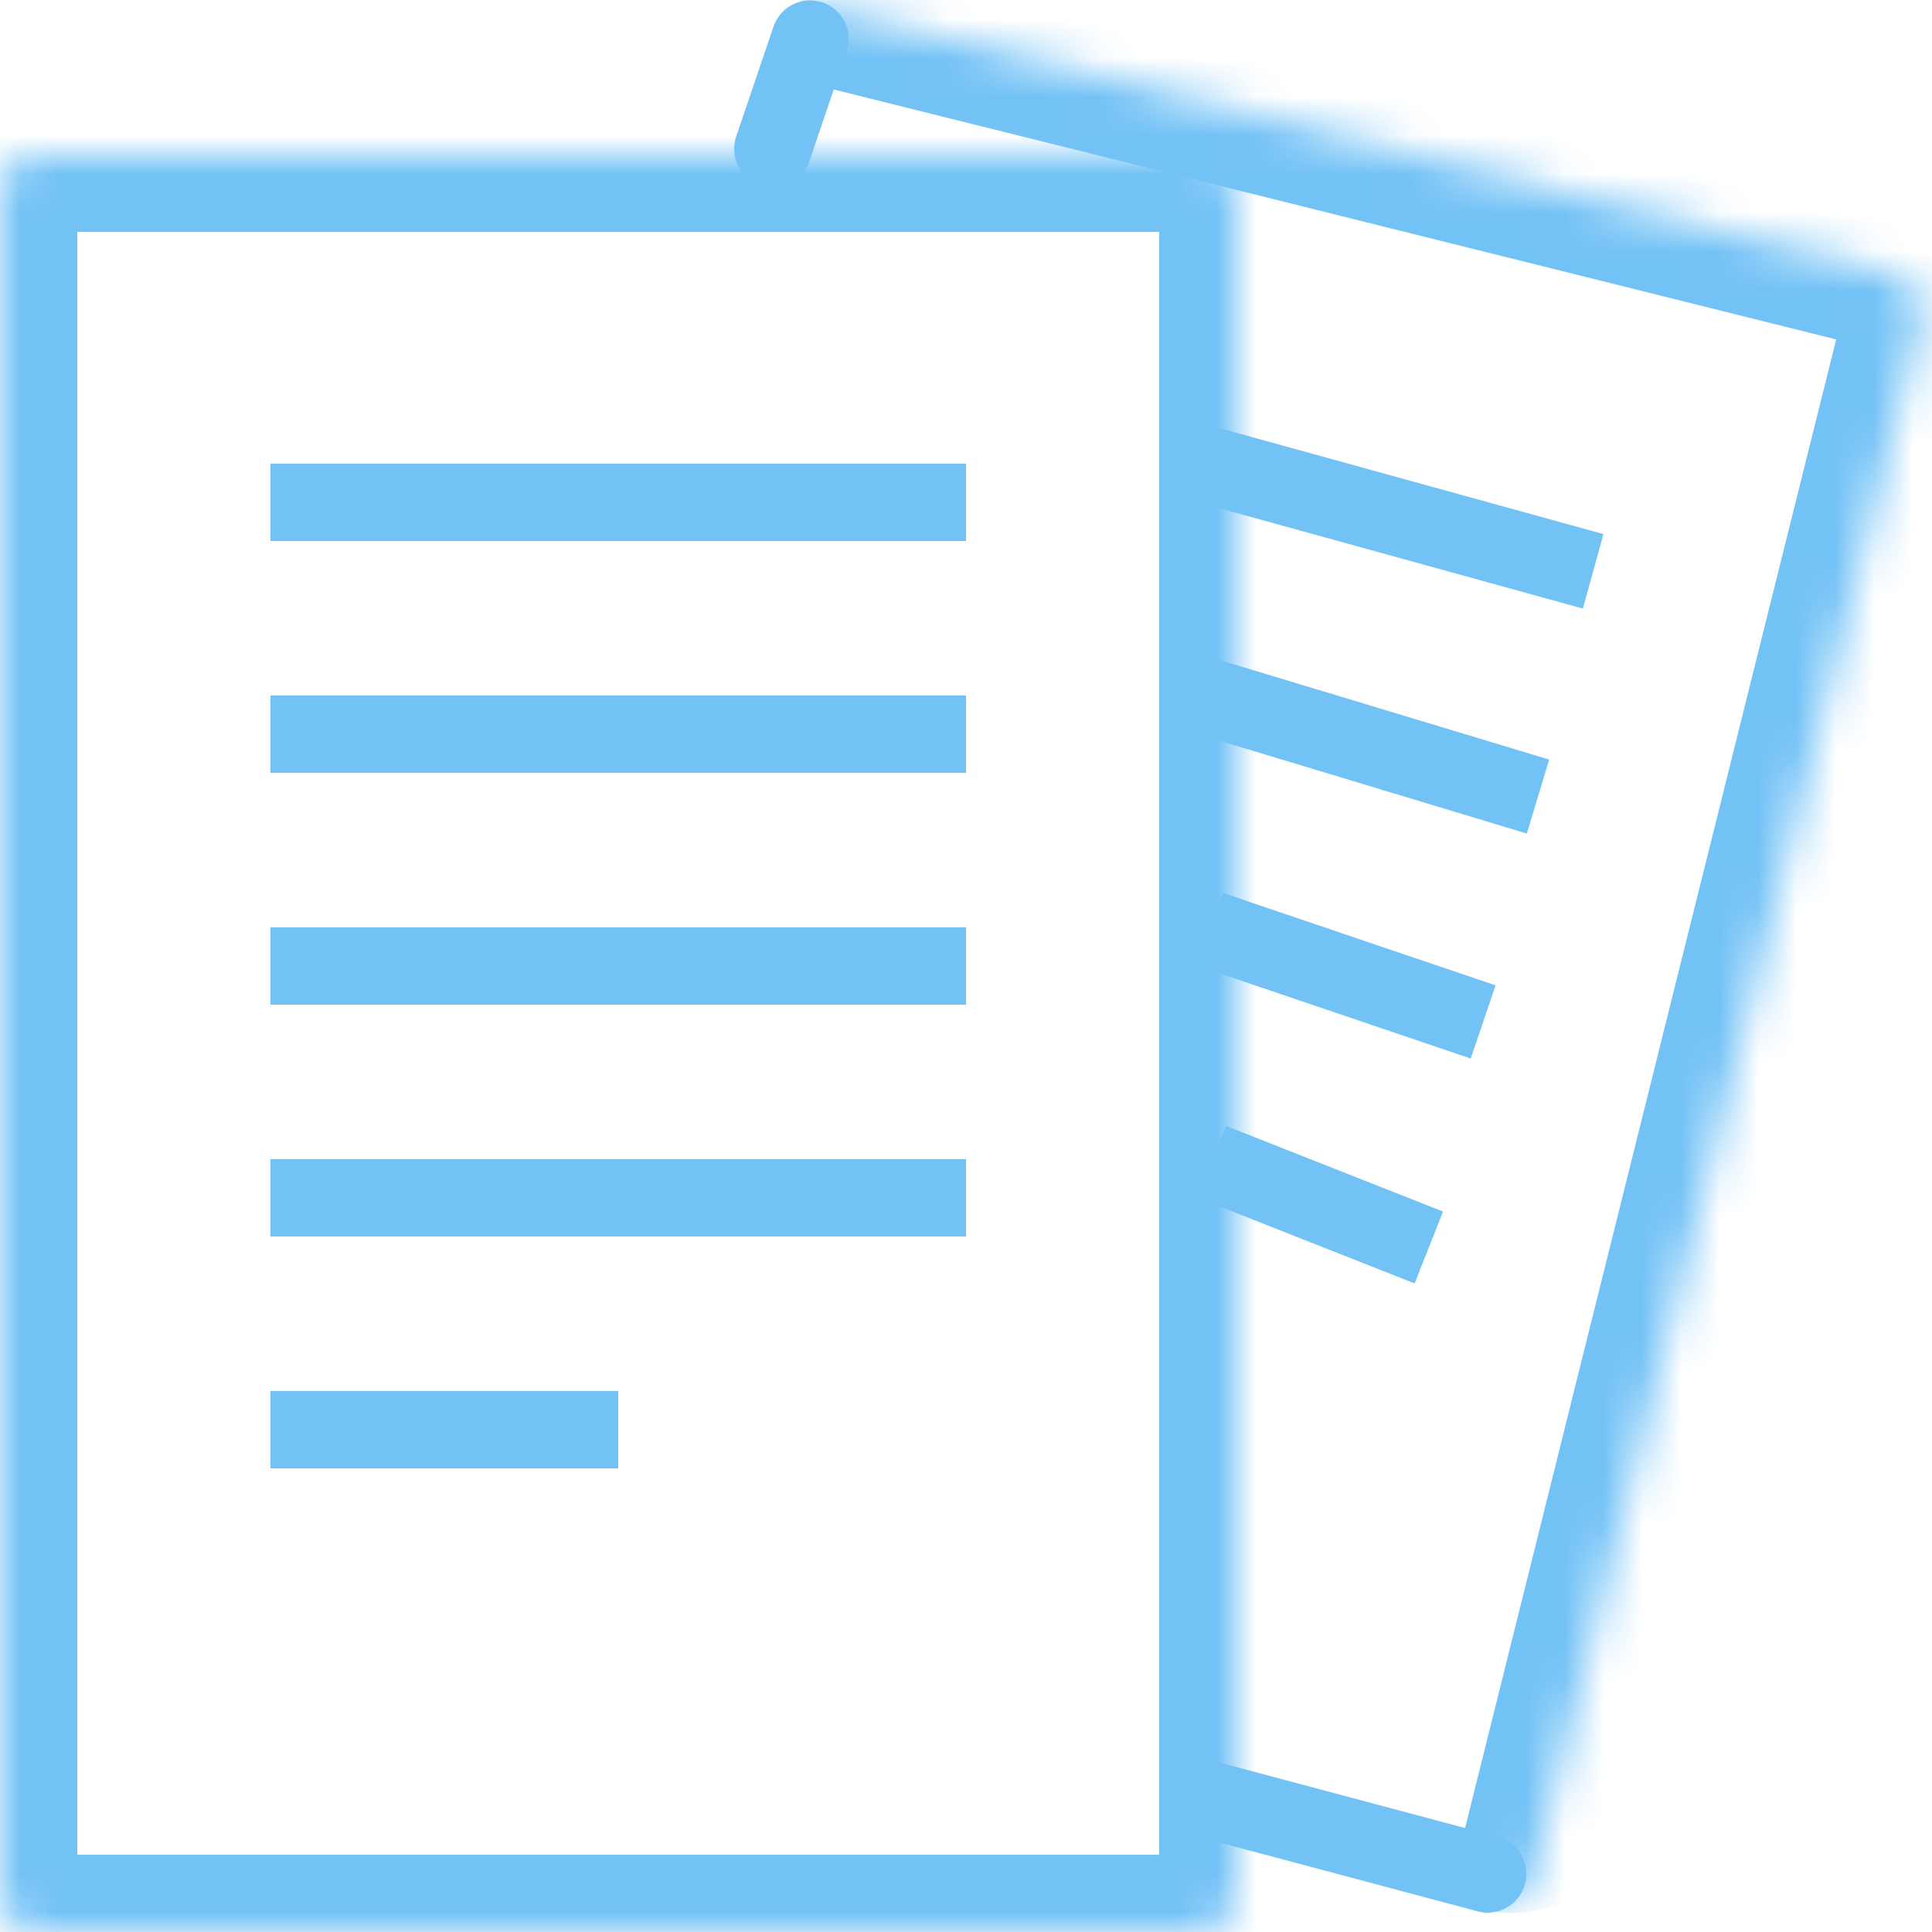 <svg width="50" height="50" viewBox="0 0 50 50" fill="none" xmlns="http://www.w3.org/2000/svg">
<g clip-path="url(#clip0_1024_4097)">
<mask id="path-1-inside-1_1024_4097" fill="white">
<path d="M0 5C0 4.448 0.448 4 1 4H31C31.552 4 32 4.448 32 5V49C32 49.552 31.552 50 31 50H1C0.448 50 0 49.552 0 49V5Z"/>
</mask>
<path d="M1 6H31V2H1V6ZM30 5V49H34V5H30ZM31 48H1V52H31V48ZM2 49V5H-2V49H2ZM1 48C1.552 48 2 48.448 2 49H-2C-2 50.657 -0.657 52 1 52V48ZM30 49C30 48.448 30.448 48 31 48V52C32.657 52 34 50.657 34 49H30ZM31 6C30.448 6 30 5.552 30 5H34C34 3.343 32.657 2 31 2V6ZM1 2C-0.657 2 -2 3.343 -2 5H2C2 5.552 1.552 6 1 6V2Z" fill="#73C2F6" mask="url(#path-1-inside-1_1024_4097)"/>
<line x1="7" y1="13" x2="25" y2="13" stroke="#73C2F6" stroke-width="2"/>
<line x1="7" y1="19" x2="25" y2="19" stroke="#73C2F6" stroke-width="2"/>
<line x1="7" y1="25" x2="25" y2="25" stroke="#73C2F6" stroke-width="2"/>
<line x1="7" y1="31" x2="25" y2="31" stroke="#73C2F6" stroke-width="2"/>
<line x1="7" y1="37" x2="16" y2="37" stroke="#73C2F6" stroke-width="2"/>
<mask id="path-8-inside-2_1024_4097" fill="white">
<path d="M20.311 0.97C20.445 0.434 20.988 0.108 21.523 0.242L48.974 7.085C49.51 7.219 49.836 7.761 49.703 8.297L39.633 48.69C39.5 49.225 38.957 49.552 38.421 49.418L10.97 42.575C10.435 42.441 10.108 41.898 10.242 41.363L20.311 0.97Z"/>
</mask>
<path d="M20.311 0.97C20.712 -0.637 22.34 -1.616 23.948 -1.215L49.458 5.144C51.066 5.545 52.044 7.173 51.643 8.781L47.52 8.784L21.04 2.182C20.504 2.049 20.07 1.941 20.07 1.941L20.311 0.97ZM39.392 49.66L10 42.333L39.392 49.66ZM10 42.333L20.553 0L10 42.333ZM49.458 5.144C51.066 5.545 52.044 7.173 51.643 8.781L42.058 47.233C41.657 48.84 40.029 49.819 38.421 49.418L37.451 49.176C37.451 49.176 37.559 48.742 37.693 48.206L47.52 8.784L49.458 5.144Z" fill="#73C2F6" mask="url(#path-8-inside-2_1024_4097)"/>
<line x1="31.266" y1="12.036" x2="41.231" y2="14.786" stroke="#73C2F6" stroke-width="2"/>
<line x1="31.289" y1="18.043" x2="39.803" y2="20.615" stroke="#73C2F6" stroke-width="2"/>
<line x1="31.321" y1="24.053" x2="38.384" y2="26.448" stroke="#73C2F6" stroke-width="2"/>
<line x1="31.367" y1="30.07" x2="36.978" y2="32.285" stroke="#73C2F6" stroke-width="2"/>
<path d="M31 46.5L38.5 48.499" stroke="#73C2F6" stroke-width="2" stroke-linecap="round"/>
<path d="M20 3.851L20.965 1.01" stroke="#73C2F6" stroke-width="2" stroke-linecap="round"/>
</g>
<defs>
<clipPath id="clip0_1024_4097">
<rect width="50" height="50" fill="white"/>
</clipPath>
</defs>
</svg>
